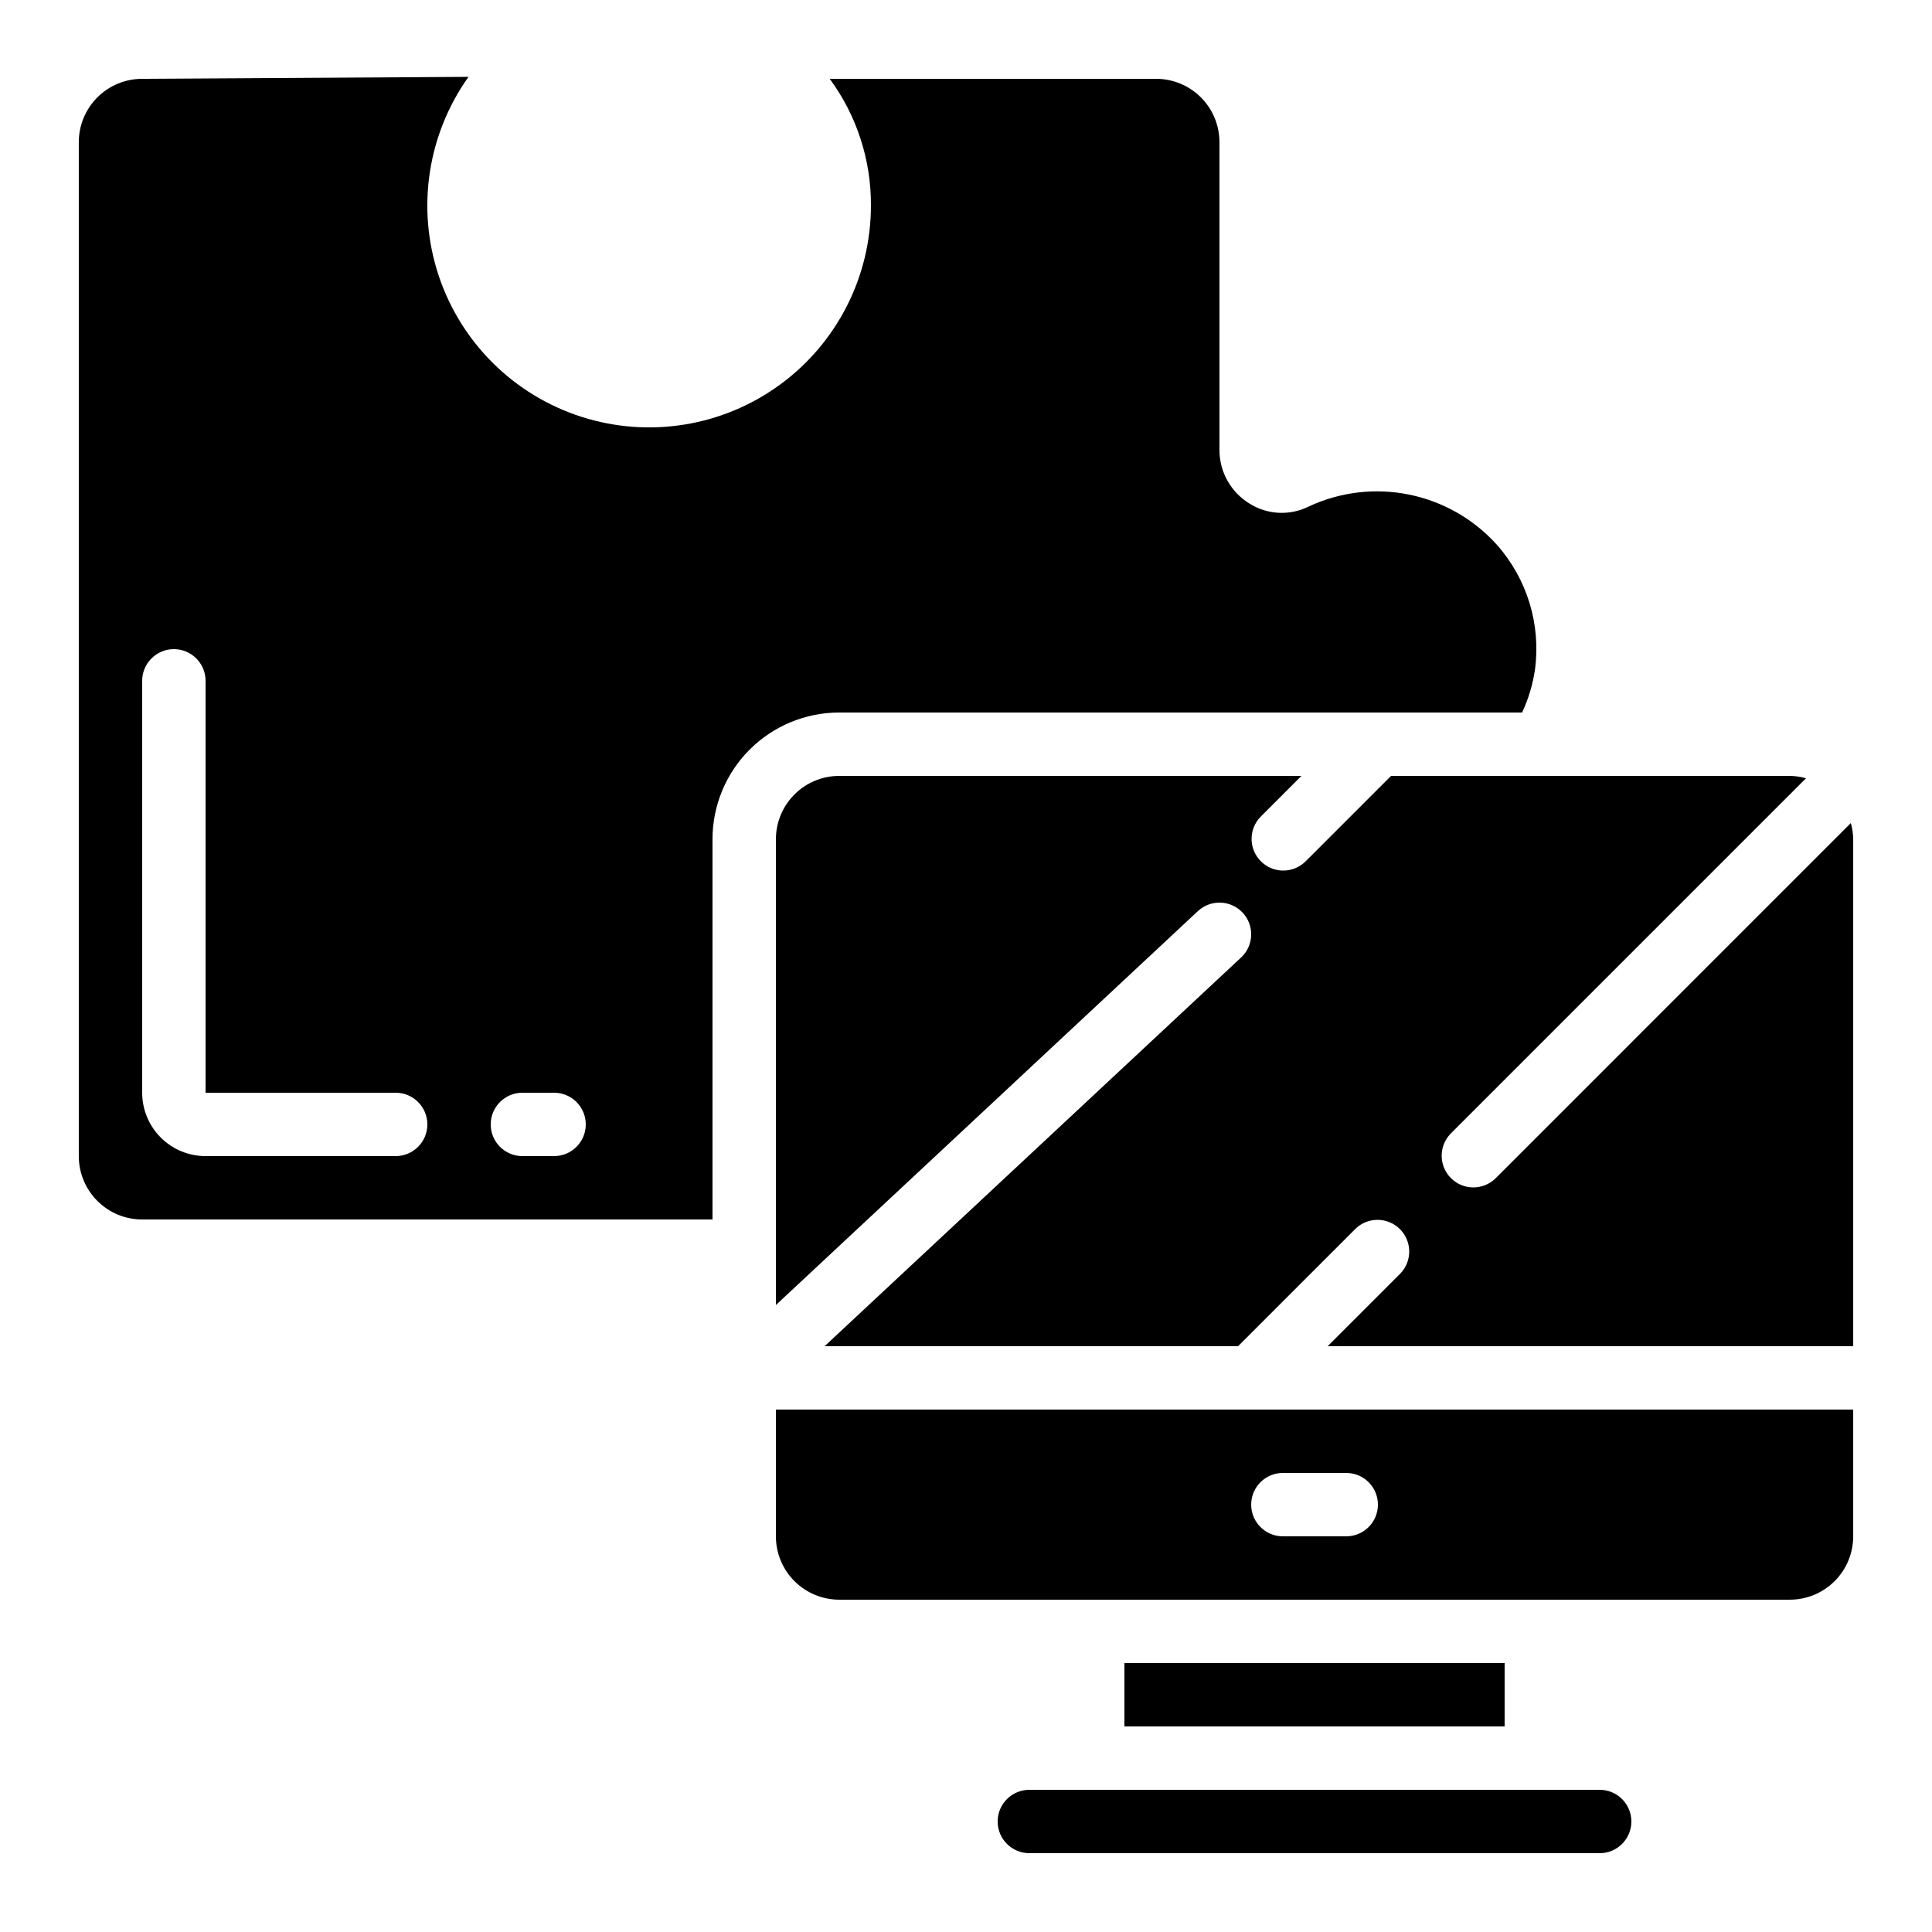 <?xml version="1.0" encoding="UTF-8"?>
<!-- Uploaded to: ICON Repo, www.iconrepo.com, Generator: ICON Repo Mixer Tools -->
<svg fill="#000000" width="800px" height="800px" version="1.1" viewBox="144 144 512 512" xmlns="http://www.w3.org/2000/svg">
 <g>
  <path d="m441.98 584.73h100.76v16.793h-100.76z"/>
  <path d="m416.79 618.32c-4.637 0-8.398 3.758-8.398 8.395 0 4.641 3.762 8.398 8.398 8.398h151.14c4.641 0 8.398-3.758 8.398-8.398 0-4.637-3.758-8.395-8.398-8.395z"/>
  <path d="m349.62 551.14c0 4.453 1.77 8.727 4.918 11.875 3.152 3.148 7.422 4.918 11.875 4.918h251.91c4.453 0 8.727-1.77 11.875-4.918 3.148-3.148 4.918-7.422 4.918-11.875v-33.586h-285.49zm134.35-16.793h16.797c4.637 0 8.395 3.758 8.395 8.398 0 4.637-3.758 8.395-8.395 8.395h-16.797c-4.637 0-8.395-3.758-8.395-8.395 0-4.641 3.758-8.398 8.395-8.398z"/>
  <path d="m540.29 456.32c-3.297 3.184-8.531 3.137-11.773-0.102-3.238-3.238-3.281-8.477-0.102-11.773l94.195-94.195c-1.395-0.398-2.836-0.609-4.289-0.629h-105.68l-22.73 22.73c-3.293 3.184-8.531 3.137-11.77-0.102-3.238-3.238-3.285-8.477-0.102-11.77l10.855-10.859h-122.48c-4.453 0-8.723 1.77-11.875 4.918-3.148 3.152-4.918 7.422-4.918 11.875v123.43l111.82-104.38c1.629-1.523 3.793-2.336 6.019-2.258 2.227 0.074 4.332 1.031 5.856 2.66 3.168 3.391 2.984 8.707-0.406 11.871l-110.38 103.02h109.57l31.129-31.129h-0.004c3.297-3.18 8.535-3.137 11.773 0.102 3.238 3.242 3.285 8.477 0.102 11.773l-19.254 19.254h139.27v-134.35c-0.02-1.449-0.23-2.894-0.629-4.289z"/>
  <path d="m181.68 467.17h151.14v-100.76c0-8.906 3.539-17.449 9.836-23.75 6.301-6.297 14.844-9.836 23.75-9.836h180.97c1.684-3.606 2.832-7.441 3.41-11.379 1.605-11.992-2.098-24.09-10.145-33.125-6.133-6.797-14.289-11.445-23.262-13.258-8.977-1.812-18.297-0.699-26.59 3.184-5.004 2.484-10.941 2.18-15.668-0.801-4.953-3.031-7.969-8.426-7.953-14.23v-81.535c0-4.453-1.77-8.723-4.918-11.875-3.148-3.148-7.422-4.918-11.875-4.918h-86.488c7.16 9.73 10.988 21.508 10.918 33.59 0.004 18.766-8.957 36.41-24.117 47.477-15.156 11.07-34.691 14.234-52.566 8.516-17.879-5.719-31.949-19.629-37.871-37.441-5.922-17.809-2.981-37.379 7.914-52.66l-86.488 0.52c-4.453 0-8.723 1.77-11.875 4.918-3.148 3.152-4.918 7.422-4.918 11.875v268.7c0 4.453 1.77 8.727 4.918 11.875 3.152 3.148 7.422 4.918 11.875 4.918zm100.76-33.586h8.398c4.637 0 8.398 3.758 8.398 8.398 0 4.637-3.762 8.395-8.398 8.395h-8.398c-4.637 0-8.395-3.758-8.395-8.395 0-4.641 3.758-8.398 8.395-8.398zm-100.76-109.16c0-4.637 3.762-8.395 8.398-8.395s8.398 3.758 8.398 8.395v109.16h50.383-0.004c4.637 0 8.398 3.758 8.398 8.398 0 4.637-3.762 8.395-8.398 8.395h-50.379c-4.457 0-8.727-1.77-11.875-4.918-3.152-3.148-4.922-7.422-4.922-11.875z"/>
 </g>
</svg>
